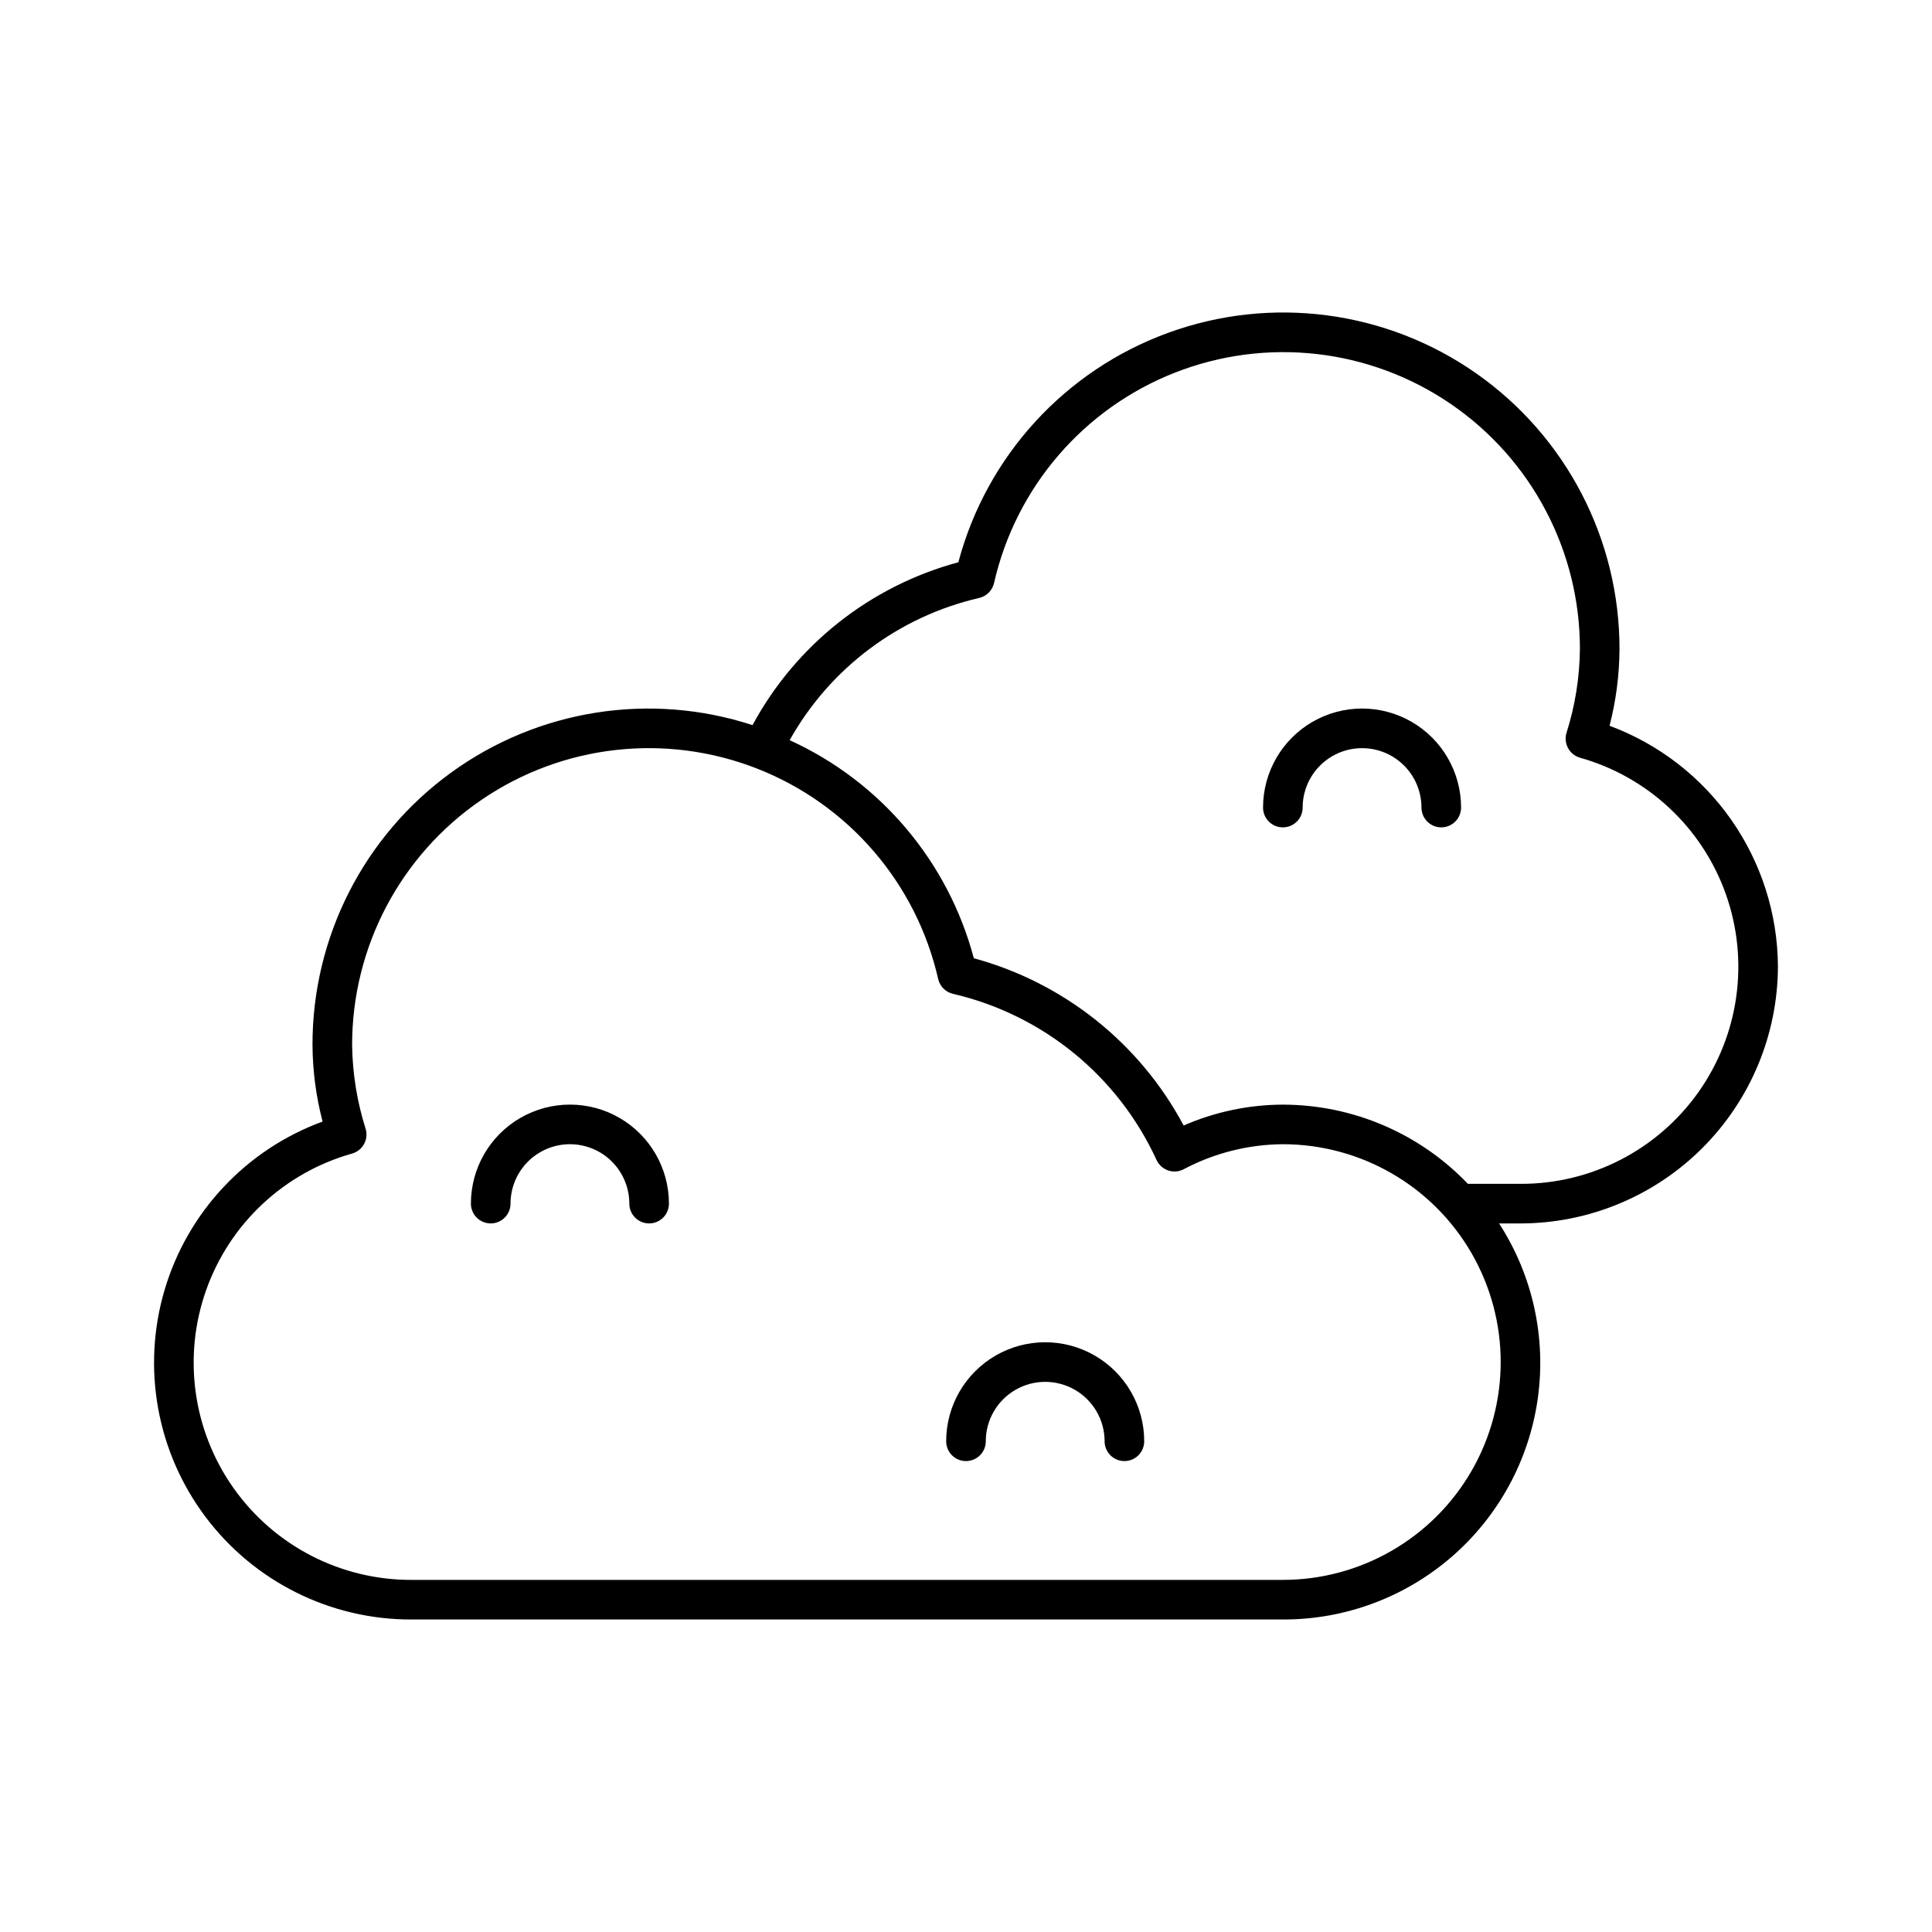 <?xml version="1.0" encoding="UTF-8"?>
<!-- Uploaded to: ICON Repo, www.iconrepo.com, Generator: ICON Repo Mixer Tools -->
<svg fill="#000000" width="800px" height="800px" version="1.1" viewBox="144 144 512 512" xmlns="http://www.w3.org/2000/svg">
 <g>
  <path d="m615.17 400c-0.102-13.887-4.426-27.41-12.395-38.781s-19.207-20.051-32.227-24.883c1.711-6.633 2.598-13.453 2.637-20.305 0.035-29.105-14.145-56.391-37.98-73.09-23.836-16.699-54.324-20.707-81.664-10.73-27.34 9.973-48.086 32.672-55.57 60.797-23.336 6.285-43.062 21.891-54.543 43.156-27.141-8.852-56.879-4.152-79.965 12.641-23.082 16.793-36.715 43.641-36.648 72.188 0.047 6.828 0.945 13.625 2.676 20.234-20.199 7.391-35.715 23.902-41.844 44.52-6.129 20.621-2.144 42.926 10.742 60.148 12.887 17.227 33.156 27.344 54.668 27.289h230.91c16.41 0.047 32.285-5.836 44.695-16.57 12.41-10.73 20.523-25.59 22.844-41.836 2.316-16.242-1.316-32.777-10.23-46.555h5.668c18.09-0.02 35.43-7.215 48.219-20.004 12.793-12.793 19.984-30.133 20.008-48.219zm-131.2 162.69h-230.91c-18.719 0.055-36.297-8.996-47.125-24.266-10.828-15.27-13.559-34.848-7.316-52.496 6.242-17.648 20.676-31.16 38.695-36.223 1.348-0.383 2.484-1.289 3.16-2.516 0.676-1.23 0.828-2.676 0.43-4.016-2.277-7.18-3.484-14.652-3.59-22.18-0.027-26.02 12.812-50.367 34.301-65.035 21.484-14.668 48.836-17.762 73.059-8.258 24.219 9.5 42.172 30.367 47.949 55.734 0.449 1.965 1.984 3.496 3.945 3.945 23.812 5.543 43.723 21.793 53.918 44.012 0.602 1.305 1.707 2.309 3.066 2.781 1.355 0.473 2.844 0.363 4.117-0.301 8.105-4.297 17.129-6.578 26.301-6.641 20.625 0 39.684 11.004 49.996 28.863 10.312 17.863 10.312 39.867 0 57.73-10.312 17.859-29.371 28.863-49.996 28.863zm0-125.95c-9.047 0.027-17.996 1.91-26.289 5.535-11.633-21.809-31.754-37.848-55.609-44.332-6.797-25.594-24.707-46.801-48.801-57.789 10.668-19.074 28.895-32.758 50.188-37.68 1.98-0.453 3.523-1.996 3.977-3.977 5.769-25.363 23.711-46.234 47.926-55.742 24.215-9.504 51.562-6.414 73.047 8.254 21.484 14.668 34.32 39.012 34.285 65.027-0.078 7.527-1.277 15.004-3.555 22.18-0.41 1.344-0.266 2.801 0.406 4.035 0.672 1.238 1.809 2.152 3.16 2.547 18.016 5.062 32.441 18.57 38.68 36.211 6.238 17.645 3.504 37.219-7.324 52.48-10.828 15.258-28.398 24.301-47.113 24.242h-13.941c-12.797-13.391-30.512-20.973-49.035-20.992z"/>
  <path d="m316.03 468.22c-2.898 0-5.25-2.348-5.25-5.246 0-5.625-3-10.824-7.871-13.637s-10.871-2.812-15.742 0c-4.871 2.812-7.875 8.012-7.875 13.637 0 2.898-2.348 5.246-5.246 5.246s-5.25-2.348-5.25-5.246c0-9.375 5.004-18.039 13.121-22.727 8.117-4.688 18.121-4.688 26.242 0 8.117 4.688 13.117 13.352 13.117 22.727 0 1.391-0.551 2.727-1.535 3.711-0.984 0.98-2.32 1.535-3.711 1.535z"/>
  <path d="m525.95 363.26c-2.898 0-5.246-2.348-5.246-5.246 0-5.625-3-10.824-7.871-13.637-4.871-2.812-10.875-2.812-15.746 0-4.871 2.812-7.871 8.012-7.871 13.637 0 2.898-2.352 5.246-5.25 5.246-2.894 0-5.246-2.348-5.246-5.246 0-9.375 5-18.039 13.121-22.727 8.117-4.688 18.121-4.688 26.238 0 8.121 4.688 13.121 13.352 13.121 22.727 0 1.391-0.555 2.727-1.539 3.711-0.984 0.984-2.316 1.535-3.711 1.535z"/>
  <path d="m441.98 531.2c-2.898 0-5.25-2.352-5.25-5.25 0-5.625-3-10.82-7.871-13.633-4.871-2.812-10.875-2.812-15.746 0-4.871 2.812-7.871 8.008-7.871 13.633 0 2.898-2.348 5.25-5.246 5.25s-5.25-2.352-5.25-5.25c0-9.371 5-18.035 13.121-22.723 8.117-4.688 18.121-4.688 26.238 0 8.121 4.688 13.121 13.352 13.121 22.723 0 1.395-0.551 2.727-1.535 3.711-0.984 0.984-2.32 1.539-3.711 1.539z"/>
 </g>
</svg>
